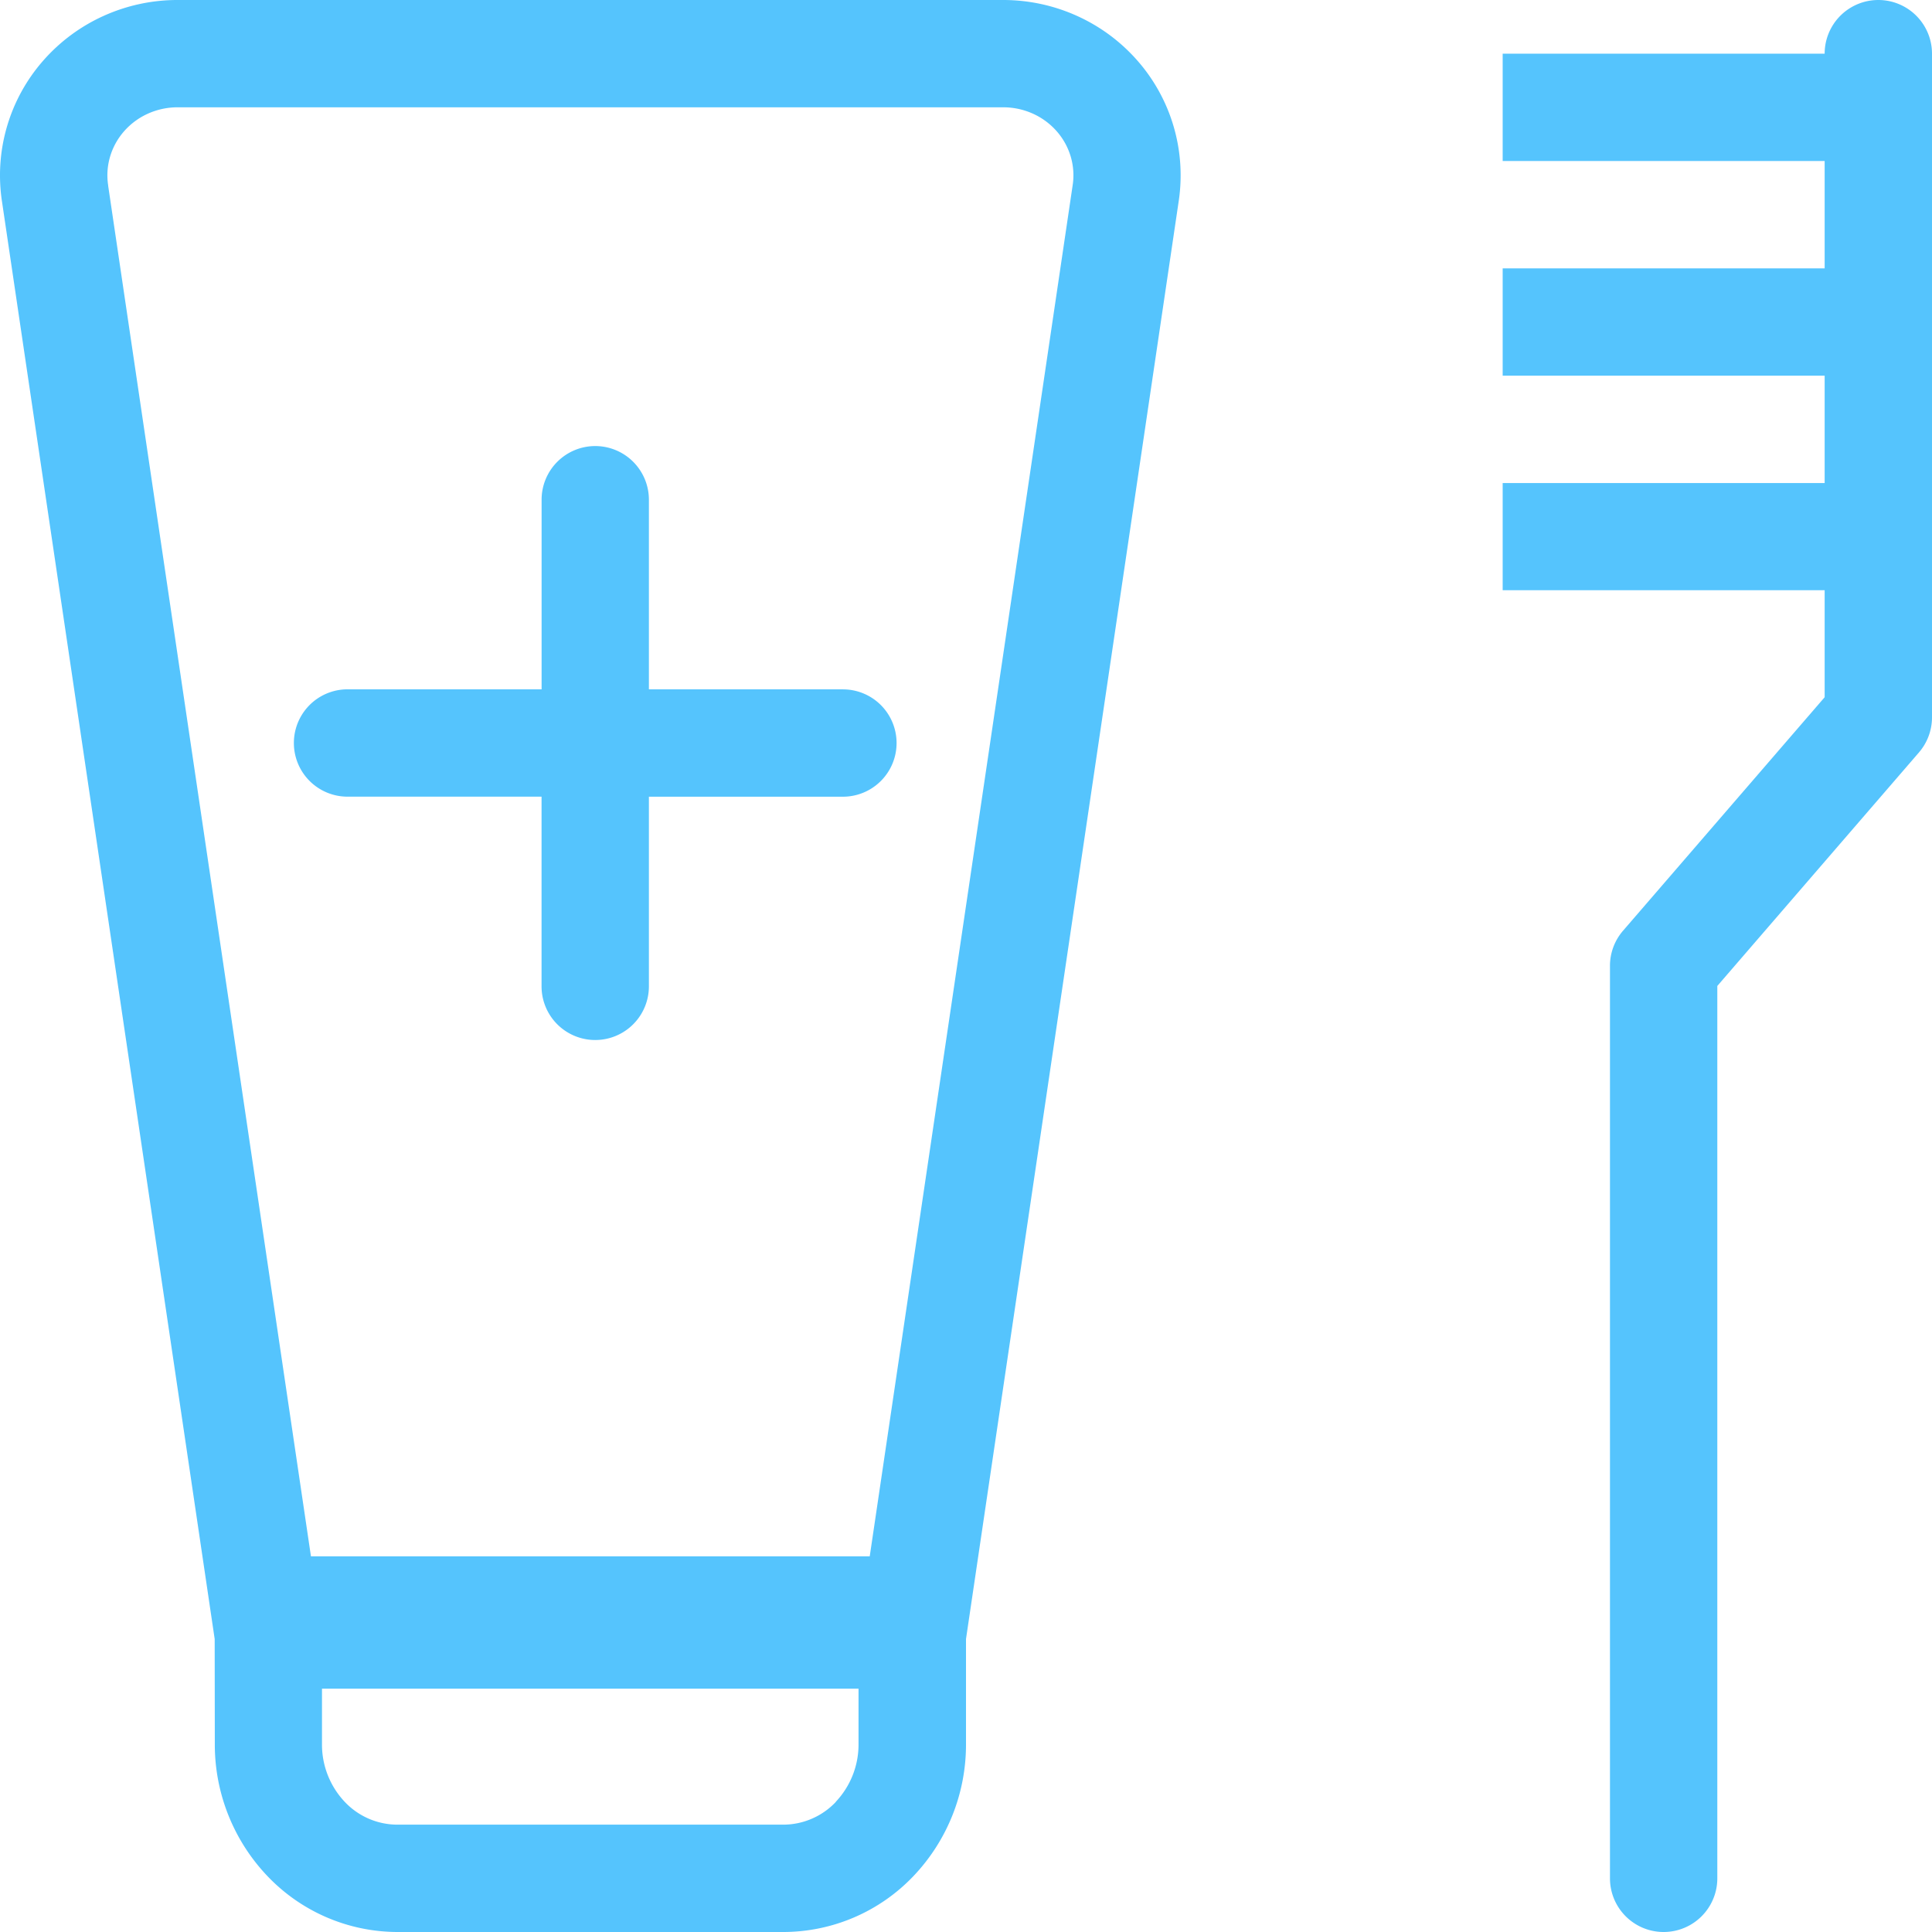 <svg xmlns="http://www.w3.org/2000/svg" width="45.5" height="45.5" viewBox="0 0 45.5 45.5">
  <g id="グループ_2414" data-name="グループ 2414" transform="translate(-17821 -4816)">
    <path id="パス_345" data-name="パス 345" d="M18.573,14.312a1.264,1.264,0,0,1,1.264,1.264v4.466h4.569a1.264,1.264,0,1,1,0,2.528H19.837v4.466a1.264,1.264,0,1,1-2.528,0V22.569H12.74a1.264,1.264,0,0,1,0-2.528h4.57V15.575A1.264,1.264,0,0,1,18.573,14.312Z" transform="translate(17816.445 4812.193)" fill="#55c4fd"/>
    <path id="パス_346" data-name="パス 346" d="M11.056,44.6,6.048,10.754a4.093,4.093,0,0,1,.967-3.323A4.176,4.176,0,0,1,8.443,6.373,4.225,4.225,0,0,1,10.181,6H29.626a4.225,4.225,0,0,1,1.738.374,4.177,4.177,0,0,1,1.427,1.058,4.094,4.094,0,0,1,.966,3.321L28.75,44.6v2.477a4.491,4.491,0,0,1-1.241,3.11A4.237,4.237,0,0,1,24.453,51.5h-9.1A4.237,4.237,0,0,1,12.3,50.185a4.491,4.491,0,0,1-1.241-3.11ZM9.483,8.677a1.7,1.7,0,0,1,.7-.15H29.626a1.7,1.7,0,0,1,.7.15,1.648,1.648,0,0,1,.563.417,1.586,1.586,0,0,1,.329.6,1.553,1.553,0,0,1,.043.674L26.483,42.652H13.323L8.548,10.379l0-.011a1.552,1.552,0,0,1,.043-.674,1.585,1.585,0,0,1,.329-.6A1.648,1.648,0,0,1,9.483,8.677Zm16.2,39.757a1.964,1.964,0,0,0,.536-1.359V45.77H13.583v1.306a1.964,1.964,0,0,0,.536,1.359,1.709,1.709,0,0,0,1.233.537h9.1A1.709,1.709,0,0,0,25.686,48.435Z" transform="translate(17815 4810)" fill="#55c4fd" fill-rule="evenodd"/>
    <path id="パス_347" data-name="パス 347" d="M44.111,7.264a1.264,1.264,0,1,0-2.528,0H34V9.792h7.583v2.528H34v2.528h7.583v2.528H34V19.9h7.583V22.42l-4.749,5.5a1.264,1.264,0,0,0-.307.826V50.236a1.264,1.264,0,0,0,2.528,0V29.22l4.749-5.5a1.264,1.264,0,0,0,.307-.826Z" transform="translate(17822.389 4810)" fill="#55c4fd"/>
  </g>
</svg>
